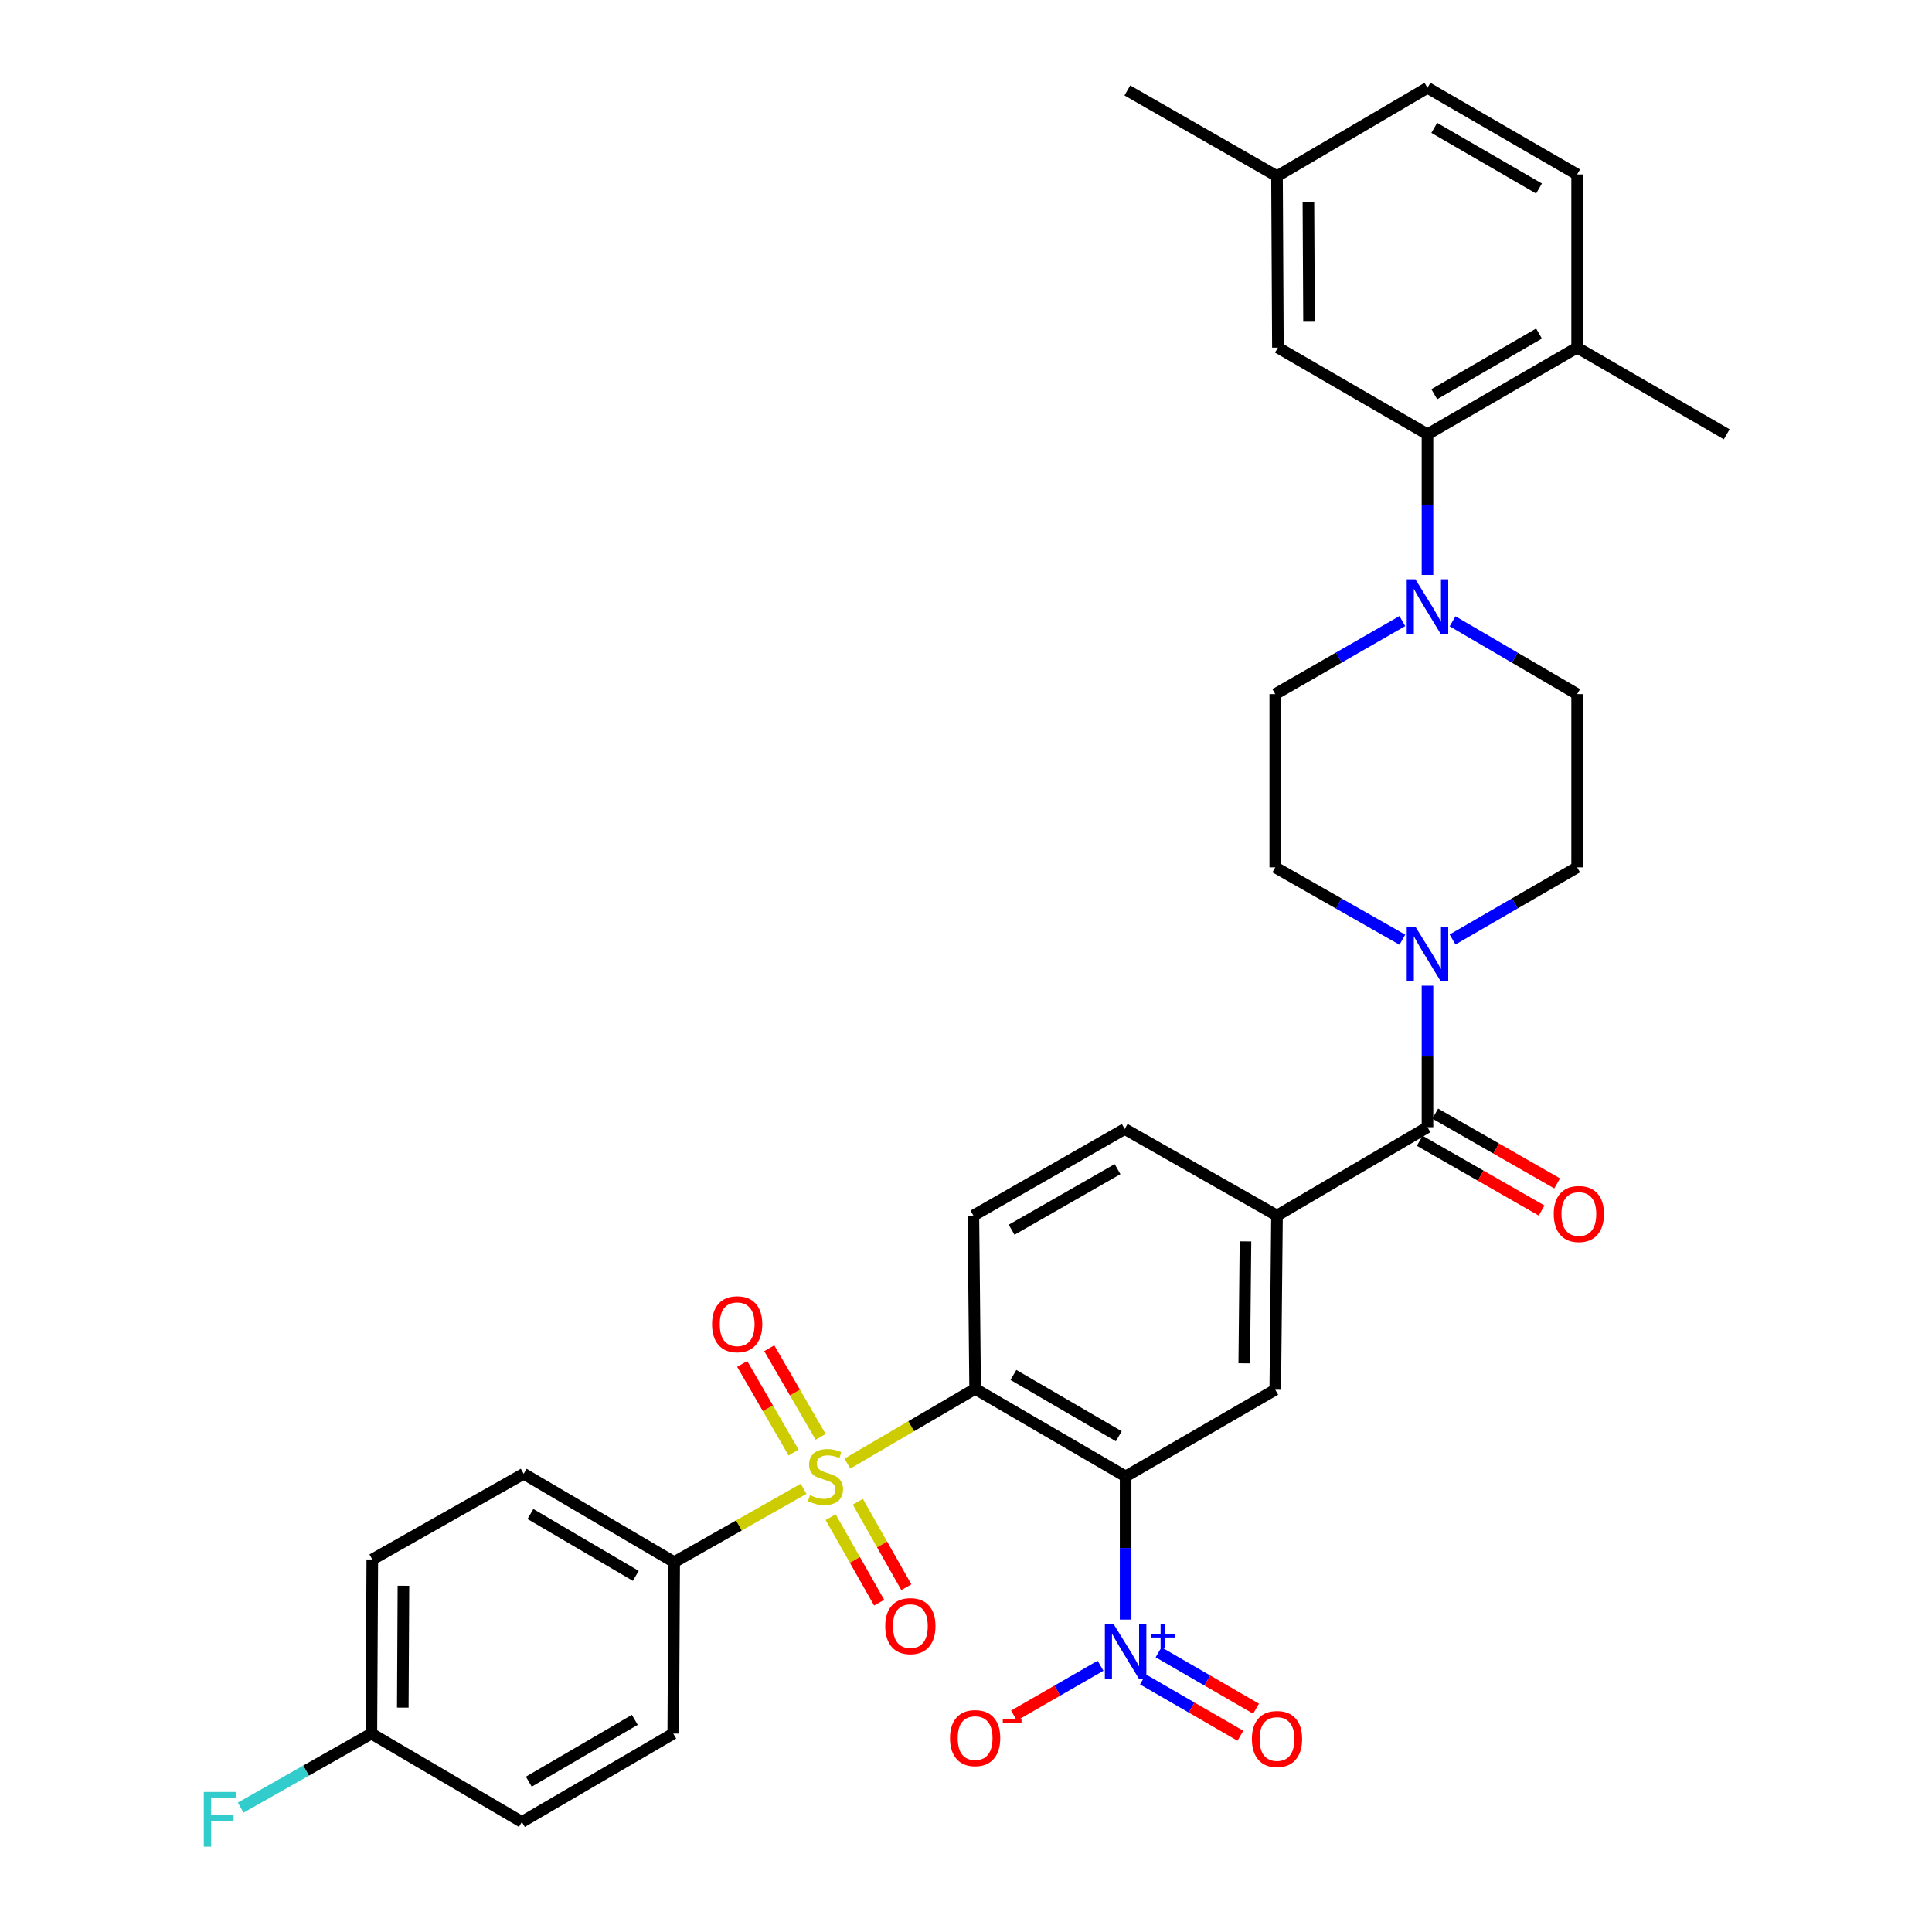 <?xml version='1.0' encoding='iso-8859-1'?>
<svg version='1.1' baseProfile='full'
              xmlns='http://www.w3.org/2000/svg'
                      xmlns:rdkit='http://www.rdkit.org/xml'
                      xmlns:xlink='http://www.w3.org/1999/xlink'
                  xml:space='preserve'
width='1000px' height='1000px' viewBox='0 0 1000 1000'>
<!-- END OF HEADER -->
<rect style='opacity:1.0;fill:#FFFFFF;stroke:none' width='1000' height='1000' x='0' y='0'> </rect>
<path class='bond-0' d='M 438.591,757.555 L 471.658,738.211' style='fill:none;fill-rule:evenodd;stroke:#CCCC00;stroke-width:6px;stroke-linecap:butt;stroke-linejoin:miter;stroke-opacity:1' />
<path class='bond-0' d='M 471.658,738.211 L 504.726,718.868' style='fill:none;fill-rule:evenodd;stroke:#000000;stroke-width:6px;stroke-linecap:butt;stroke-linejoin:miter;stroke-opacity:1' />
<path class='bond-10' d='M 415.937,770.599 L 382.446,789.577' style='fill:none;fill-rule:evenodd;stroke:#CCCC00;stroke-width:6px;stroke-linecap:butt;stroke-linejoin:miter;stroke-opacity:1' />
<path class='bond-10' d='M 382.446,789.577 L 348.955,808.555' style='fill:none;fill-rule:evenodd;stroke:#000000;stroke-width:6px;stroke-linecap:butt;stroke-linejoin:miter;stroke-opacity:1' />
<path class='bond-11' d='M 424.761,743.722 L 411.463,720.786' style='fill:none;fill-rule:evenodd;stroke:#CCCC00;stroke-width:6px;stroke-linecap:butt;stroke-linejoin:miter;stroke-opacity:1' />
<path class='bond-11' d='M 411.463,720.786 L 398.165,697.85' style='fill:none;fill-rule:evenodd;stroke:#FF0000;stroke-width:6px;stroke-linecap:butt;stroke-linejoin:miter;stroke-opacity:1' />
<path class='bond-11' d='M 410.759,751.84 L 397.461,728.904' style='fill:none;fill-rule:evenodd;stroke:#CCCC00;stroke-width:6px;stroke-linecap:butt;stroke-linejoin:miter;stroke-opacity:1' />
<path class='bond-11' d='M 397.461,728.904 L 384.163,705.968' style='fill:none;fill-rule:evenodd;stroke:#FF0000;stroke-width:6px;stroke-linecap:butt;stroke-linejoin:miter;stroke-opacity:1' />
<path class='bond-12' d='M 429.937,785.279 L 442.495,807.406' style='fill:none;fill-rule:evenodd;stroke:#CCCC00;stroke-width:6px;stroke-linecap:butt;stroke-linejoin:miter;stroke-opacity:1' />
<path class='bond-12' d='M 442.495,807.406 L 455.054,829.533' style='fill:none;fill-rule:evenodd;stroke:#FF0000;stroke-width:6px;stroke-linecap:butt;stroke-linejoin:miter;stroke-opacity:1' />
<path class='bond-12' d='M 444.014,777.29 L 456.572,799.417' style='fill:none;fill-rule:evenodd;stroke:#CCCC00;stroke-width:6px;stroke-linecap:butt;stroke-linejoin:miter;stroke-opacity:1' />
<path class='bond-12' d='M 456.572,799.417 L 469.13,821.544' style='fill:none;fill-rule:evenodd;stroke:#FF0000;stroke-width:6px;stroke-linecap:butt;stroke-linejoin:miter;stroke-opacity:1' />
<path class='bond-1' d='M 504.726,718.868 L 582.616,764.179' style='fill:none;fill-rule:evenodd;stroke:#000000;stroke-width:6px;stroke-linecap:butt;stroke-linejoin:miter;stroke-opacity:1' />
<path class='bond-1' d='M 524.548,711.674 L 579.071,743.392' style='fill:none;fill-rule:evenodd;stroke:#000000;stroke-width:6px;stroke-linecap:butt;stroke-linejoin:miter;stroke-opacity:1' />
<path class='bond-9' d='M 504.726,718.868 L 503.827,629.18' style='fill:none;fill-rule:evenodd;stroke:#000000;stroke-width:6px;stroke-linecap:butt;stroke-linejoin:miter;stroke-opacity:1' />
<path class='bond-2' d='M 582.616,764.179 L 582.616,801.234' style='fill:none;fill-rule:evenodd;stroke:#000000;stroke-width:6px;stroke-linecap:butt;stroke-linejoin:miter;stroke-opacity:1' />
<path class='bond-2' d='M 582.616,801.234 L 582.616,838.289' style='fill:none;fill-rule:evenodd;stroke:#0000FF;stroke-width:6px;stroke-linecap:butt;stroke-linejoin:miter;stroke-opacity:1' />
<path class='bond-5' d='M 582.616,764.179 L 660.074,719.326' style='fill:none;fill-rule:evenodd;stroke:#000000;stroke-width:6px;stroke-linecap:butt;stroke-linejoin:miter;stroke-opacity:1' />
<path class='bond-13' d='M 569.629,862.189 L 547.225,875.087' style='fill:none;fill-rule:evenodd;stroke:#0000FF;stroke-width:6px;stroke-linecap:butt;stroke-linejoin:miter;stroke-opacity:1' />
<path class='bond-13' d='M 547.225,875.087 L 524.822,887.986' style='fill:none;fill-rule:evenodd;stroke:#FF0000;stroke-width:6px;stroke-linecap:butt;stroke-linejoin:miter;stroke-opacity:1' />
<path class='bond-14' d='M 591.567,869.237 L 616.801,883.829' style='fill:none;fill-rule:evenodd;stroke:#0000FF;stroke-width:6px;stroke-linecap:butt;stroke-linejoin:miter;stroke-opacity:1' />
<path class='bond-14' d='M 616.801,883.829 L 642.035,898.42' style='fill:none;fill-rule:evenodd;stroke:#FF0000;stroke-width:6px;stroke-linecap:butt;stroke-linejoin:miter;stroke-opacity:1' />
<path class='bond-14' d='M 599.67,855.225 L 624.904,869.817' style='fill:none;fill-rule:evenodd;stroke:#0000FF;stroke-width:6px;stroke-linecap:butt;stroke-linejoin:miter;stroke-opacity:1' />
<path class='bond-14' d='M 624.904,869.817 L 650.137,884.409' style='fill:none;fill-rule:evenodd;stroke:#FF0000;stroke-width:6px;stroke-linecap:butt;stroke-linejoin:miter;stroke-opacity:1' />
<path class='bond-3' d='M 738.863,583.437 L 660.973,629.18' style='fill:none;fill-rule:evenodd;stroke:#000000;stroke-width:6px;stroke-linecap:butt;stroke-linejoin:miter;stroke-opacity:1' />
<path class='bond-4' d='M 738.863,583.437 L 738.863,546.816' style='fill:none;fill-rule:evenodd;stroke:#000000;stroke-width:6px;stroke-linecap:butt;stroke-linejoin:miter;stroke-opacity:1' />
<path class='bond-4' d='M 738.863,546.816 L 738.863,510.195' style='fill:none;fill-rule:evenodd;stroke:#0000FF;stroke-width:6px;stroke-linecap:butt;stroke-linejoin:miter;stroke-opacity:1' />
<path class='bond-21' d='M 734.843,590.461 L 766.389,608.516' style='fill:none;fill-rule:evenodd;stroke:#000000;stroke-width:6px;stroke-linecap:butt;stroke-linejoin:miter;stroke-opacity:1' />
<path class='bond-21' d='M 766.389,608.516 L 797.935,626.572' style='fill:none;fill-rule:evenodd;stroke:#FF0000;stroke-width:6px;stroke-linecap:butt;stroke-linejoin:miter;stroke-opacity:1' />
<path class='bond-21' d='M 742.884,576.413 L 774.429,594.469' style='fill:none;fill-rule:evenodd;stroke:#000000;stroke-width:6px;stroke-linecap:butt;stroke-linejoin:miter;stroke-opacity:1' />
<path class='bond-21' d='M 774.429,594.469 L 805.975,612.524' style='fill:none;fill-rule:evenodd;stroke:#FF0000;stroke-width:6px;stroke-linecap:butt;stroke-linejoin:miter;stroke-opacity:1' />
<path class='bond-17' d='M 751.841,486.279 L 784.081,467.61' style='fill:none;fill-rule:evenodd;stroke:#0000FF;stroke-width:6px;stroke-linecap:butt;stroke-linejoin:miter;stroke-opacity:1' />
<path class='bond-17' d='M 784.081,467.61 L 816.322,448.941' style='fill:none;fill-rule:evenodd;stroke:#000000;stroke-width:6px;stroke-linecap:butt;stroke-linejoin:miter;stroke-opacity:1' />
<path class='bond-18' d='M 725.857,486.39 L 692.966,467.665' style='fill:none;fill-rule:evenodd;stroke:#0000FF;stroke-width:6px;stroke-linecap:butt;stroke-linejoin:miter;stroke-opacity:1' />
<path class='bond-18' d='M 692.966,467.665 L 660.074,448.941' style='fill:none;fill-rule:evenodd;stroke:#000000;stroke-width:6px;stroke-linecap:butt;stroke-linejoin:miter;stroke-opacity:1' />
<path class='bond-35' d='M 660.074,719.326 L 660.973,629.18' style='fill:none;fill-rule:evenodd;stroke:#000000;stroke-width:6px;stroke-linecap:butt;stroke-linejoin:miter;stroke-opacity:1' />
<path class='bond-35' d='M 644.024,705.643 L 644.653,642.54' style='fill:none;fill-rule:evenodd;stroke:#000000;stroke-width:6px;stroke-linecap:butt;stroke-linejoin:miter;stroke-opacity:1' />
<path class='bond-6' d='M 725.852,321.473 L 692.963,340.372' style='fill:none;fill-rule:evenodd;stroke:#0000FF;stroke-width:6px;stroke-linecap:butt;stroke-linejoin:miter;stroke-opacity:1' />
<path class='bond-6' d='M 692.963,340.372 L 660.074,359.272' style='fill:none;fill-rule:evenodd;stroke:#000000;stroke-width:6px;stroke-linecap:butt;stroke-linejoin:miter;stroke-opacity:1' />
<path class='bond-8' d='M 738.863,297.606 L 738.863,261.195' style='fill:none;fill-rule:evenodd;stroke:#0000FF;stroke-width:6px;stroke-linecap:butt;stroke-linejoin:miter;stroke-opacity:1' />
<path class='bond-8' d='M 738.863,261.195 L 738.863,224.785' style='fill:none;fill-rule:evenodd;stroke:#000000;stroke-width:6px;stroke-linecap:butt;stroke-linejoin:miter;stroke-opacity:1' />
<path class='bond-36' d='M 751.846,321.585 L 784.084,340.428' style='fill:none;fill-rule:evenodd;stroke:#0000FF;stroke-width:6px;stroke-linecap:butt;stroke-linejoin:miter;stroke-opacity:1' />
<path class='bond-36' d='M 784.084,340.428 L 816.322,359.272' style='fill:none;fill-rule:evenodd;stroke:#000000;stroke-width:6px;stroke-linecap:butt;stroke-linejoin:miter;stroke-opacity:1' />
<path class='bond-7' d='M 660.973,629.18 L 582.157,584.363' style='fill:none;fill-rule:evenodd;stroke:#000000;stroke-width:6px;stroke-linecap:butt;stroke-linejoin:miter;stroke-opacity:1' />
<path class='bond-16' d='M 738.863,224.785 L 816.322,179.932' style='fill:none;fill-rule:evenodd;stroke:#000000;stroke-width:6px;stroke-linecap:butt;stroke-linejoin:miter;stroke-opacity:1' />
<path class='bond-16' d='M 742.371,204.05 L 796.592,172.653' style='fill:none;fill-rule:evenodd;stroke:#000000;stroke-width:6px;stroke-linecap:butt;stroke-linejoin:miter;stroke-opacity:1' />
<path class='bond-22' d='M 738.863,224.785 L 661.441,179.932' style='fill:none;fill-rule:evenodd;stroke:#000000;stroke-width:6px;stroke-linecap:butt;stroke-linejoin:miter;stroke-opacity:1' />
<path class='bond-15' d='M 503.827,629.18 L 582.157,584.363' style='fill:none;fill-rule:evenodd;stroke:#000000;stroke-width:6px;stroke-linecap:butt;stroke-linejoin:miter;stroke-opacity:1' />
<path class='bond-15' d='M 523.614,636.506 L 578.446,605.134' style='fill:none;fill-rule:evenodd;stroke:#000000;stroke-width:6px;stroke-linecap:butt;stroke-linejoin:miter;stroke-opacity:1' />
<path class='bond-23' d='M 348.955,808.555 L 271.056,762.821' style='fill:none;fill-rule:evenodd;stroke:#000000;stroke-width:6px;stroke-linecap:butt;stroke-linejoin:miter;stroke-opacity:1' />
<path class='bond-23' d='M 329.075,815.653 L 274.546,783.639' style='fill:none;fill-rule:evenodd;stroke:#000000;stroke-width:6px;stroke-linecap:butt;stroke-linejoin:miter;stroke-opacity:1' />
<path class='bond-24' d='M 348.955,808.555 L 348.478,897.299' style='fill:none;fill-rule:evenodd;stroke:#000000;stroke-width:6px;stroke-linecap:butt;stroke-linejoin:miter;stroke-opacity:1' />
<path class='bond-25' d='M 816.322,179.932 L 816.322,90.289' style='fill:none;fill-rule:evenodd;stroke:#000000;stroke-width:6px;stroke-linecap:butt;stroke-linejoin:miter;stroke-opacity:1' />
<path class='bond-32' d='M 816.322,179.932 L 893.744,224.785' style='fill:none;fill-rule:evenodd;stroke:#000000;stroke-width:6px;stroke-linecap:butt;stroke-linejoin:miter;stroke-opacity:1' />
<path class='bond-20' d='M 816.322,448.941 L 816.322,359.272' style='fill:none;fill-rule:evenodd;stroke:#000000;stroke-width:6px;stroke-linecap:butt;stroke-linejoin:miter;stroke-opacity:1' />
<path class='bond-19' d='M 660.074,448.941 L 660.074,359.272' style='fill:none;fill-rule:evenodd;stroke:#000000;stroke-width:6px;stroke-linecap:butt;stroke-linejoin:miter;stroke-opacity:1' />
<path class='bond-26' d='M 661.441,179.932 L 660.973,91.189' style='fill:none;fill-rule:evenodd;stroke:#000000;stroke-width:6px;stroke-linecap:butt;stroke-linejoin:miter;stroke-opacity:1' />
<path class='bond-26' d='M 677.556,166.535 L 677.229,104.415' style='fill:none;fill-rule:evenodd;stroke:#000000;stroke-width:6px;stroke-linecap:butt;stroke-linejoin:miter;stroke-opacity:1' />
<path class='bond-30' d='M 271.056,762.821 L 192.698,807.179' style='fill:none;fill-rule:evenodd;stroke:#000000;stroke-width:6px;stroke-linecap:butt;stroke-linejoin:miter;stroke-opacity:1' />
<path class='bond-29' d='M 348.478,897.299 L 270.121,943.033' style='fill:none;fill-rule:evenodd;stroke:#000000;stroke-width:6px;stroke-linecap:butt;stroke-linejoin:miter;stroke-opacity:1' />
<path class='bond-29' d='M 328.566,890.18 L 273.715,922.194' style='fill:none;fill-rule:evenodd;stroke:#000000;stroke-width:6px;stroke-linecap:butt;stroke-linejoin:miter;stroke-opacity:1' />
<path class='bond-37' d='M 816.322,90.289 L 738.863,45.455' style='fill:none;fill-rule:evenodd;stroke:#000000;stroke-width:6px;stroke-linecap:butt;stroke-linejoin:miter;stroke-opacity:1' />
<path class='bond-37' d='M 796.595,97.573 L 742.374,66.188' style='fill:none;fill-rule:evenodd;stroke:#000000;stroke-width:6px;stroke-linecap:butt;stroke-linejoin:miter;stroke-opacity:1' />
<path class='bond-28' d='M 660.973,91.189 L 738.863,45.455' style='fill:none;fill-rule:evenodd;stroke:#000000;stroke-width:6px;stroke-linecap:butt;stroke-linejoin:miter;stroke-opacity:1' />
<path class='bond-33' d='M 660.973,91.189 L 583.515,46.812' style='fill:none;fill-rule:evenodd;stroke:#000000;stroke-width:6px;stroke-linecap:butt;stroke-linejoin:miter;stroke-opacity:1' />
<path class='bond-27' d='M 192.222,897.299 L 270.121,943.033' style='fill:none;fill-rule:evenodd;stroke:#000000;stroke-width:6px;stroke-linecap:butt;stroke-linejoin:miter;stroke-opacity:1' />
<path class='bond-31' d='M 192.222,897.299 L 158.401,916.464' style='fill:none;fill-rule:evenodd;stroke:#000000;stroke-width:6px;stroke-linecap:butt;stroke-linejoin:miter;stroke-opacity:1' />
<path class='bond-31' d='M 158.401,916.464 L 124.579,935.629' style='fill:none;fill-rule:evenodd;stroke:#33CCCC;stroke-width:6px;stroke-linecap:butt;stroke-linejoin:miter;stroke-opacity:1' />
<path class='bond-34' d='M 192.222,897.299 L 192.698,807.179' style='fill:none;fill-rule:evenodd;stroke:#000000;stroke-width:6px;stroke-linecap:butt;stroke-linejoin:miter;stroke-opacity:1' />
<path class='bond-34' d='M 208.479,883.866 L 208.812,820.783' style='fill:none;fill-rule:evenodd;stroke:#000000;stroke-width:6px;stroke-linecap:butt;stroke-linejoin:miter;stroke-opacity:1' />
<path  class='atom-0' d='M 419.267 773.899
Q 419.587 774.019, 420.907 774.579
Q 422.227 775.139, 423.667 775.499
Q 425.147 775.819, 426.587 775.819
Q 429.267 775.819, 430.827 774.539
Q 432.387 773.219, 432.387 770.939
Q 432.387 769.379, 431.587 768.419
Q 430.827 767.459, 429.627 766.939
Q 428.427 766.419, 426.427 765.819
Q 423.907 765.059, 422.387 764.339
Q 420.907 763.619, 419.827 762.099
Q 418.787 760.579, 418.787 758.019
Q 418.787 754.459, 421.187 752.259
Q 423.627 750.059, 428.427 750.059
Q 431.707 750.059, 435.427 751.619
L 434.507 754.699
Q 431.107 753.299, 428.547 753.299
Q 425.787 753.299, 424.267 754.459
Q 422.747 755.579, 422.787 757.539
Q 422.787 759.059, 423.547 759.979
Q 424.347 760.899, 425.467 761.419
Q 426.627 761.939, 428.547 762.539
Q 431.107 763.339, 432.627 764.139
Q 434.147 764.939, 435.227 766.579
Q 436.347 768.179, 436.347 770.939
Q 436.347 774.859, 433.707 776.979
Q 431.107 779.059, 426.747 779.059
Q 424.227 779.059, 422.307 778.499
Q 420.427 777.979, 418.187 777.059
L 419.267 773.899
' fill='#CCCC00'/>
<path  class='atom-3' d='M 576.356 840.552
L 585.636 855.552
Q 586.556 857.032, 588.036 859.712
Q 589.516 862.392, 589.596 862.552
L 589.596 840.552
L 593.356 840.552
L 593.356 868.872
L 589.476 868.872
L 579.516 852.472
Q 578.356 850.552, 577.116 848.352
Q 575.916 846.152, 575.556 845.472
L 575.556 868.872
L 571.876 868.872
L 571.876 840.552
L 576.356 840.552
' fill='#0000FF'/>
<path  class='atom-3' d='M 595.732 845.657
L 600.721 845.657
L 600.721 840.403
L 602.939 840.403
L 602.939 845.657
L 608.061 845.657
L 608.061 847.558
L 602.939 847.558
L 602.939 852.838
L 600.721 852.838
L 600.721 847.558
L 595.732 847.558
L 595.732 845.657
' fill='#0000FF'/>
<path  class='atom-5' d='M 732.603 479.634
L 741.883 494.634
Q 742.803 496.114, 744.283 498.794
Q 745.763 501.474, 745.843 501.634
L 745.843 479.634
L 749.603 479.634
L 749.603 507.954
L 745.723 507.954
L 735.763 491.554
Q 734.603 489.634, 733.363 487.434
Q 732.163 485.234, 731.803 484.554
L 731.803 507.954
L 728.123 507.954
L 728.123 479.634
L 732.603 479.634
' fill='#0000FF'/>
<path  class='atom-7' d='M 732.603 299.836
L 741.883 314.836
Q 742.803 316.316, 744.283 318.996
Q 745.763 321.676, 745.843 321.836
L 745.843 299.836
L 749.603 299.836
L 749.603 328.156
L 745.723 328.156
L 735.763 311.756
Q 734.603 309.836, 733.363 307.636
Q 732.163 305.436, 731.803 304.756
L 731.803 328.156
L 728.123 328.156
L 728.123 299.836
L 732.603 299.836
' fill='#0000FF'/>
<path  class='atom-12' d='M 368.56 685.425
Q 368.56 678.625, 371.92 674.825
Q 375.28 671.025, 381.56 671.025
Q 387.84 671.025, 391.2 674.825
Q 394.56 678.625, 394.56 685.425
Q 394.56 692.305, 391.16 696.225
Q 387.76 700.105, 381.56 700.105
Q 375.32 700.105, 371.92 696.225
Q 368.56 692.345, 368.56 685.425
M 381.56 696.905
Q 385.88 696.905, 388.2 694.025
Q 390.56 691.105, 390.56 685.425
Q 390.56 679.865, 388.2 677.065
Q 385.88 674.225, 381.56 674.225
Q 377.24 674.225, 374.88 677.025
Q 372.56 679.825, 372.56 685.425
Q 372.56 691.145, 374.88 694.025
Q 377.24 696.905, 381.56 696.905
' fill='#FF0000'/>
<path  class='atom-13' d='M 458.203 841.672
Q 458.203 834.872, 461.563 831.072
Q 464.923 827.272, 471.203 827.272
Q 477.483 827.272, 480.843 831.072
Q 484.203 834.872, 484.203 841.672
Q 484.203 848.552, 480.803 852.472
Q 477.403 856.352, 471.203 856.352
Q 464.963 856.352, 461.563 852.472
Q 458.203 848.592, 458.203 841.672
M 471.203 853.152
Q 475.523 853.152, 477.843 850.272
Q 480.203 847.352, 480.203 841.672
Q 480.203 836.112, 477.843 833.312
Q 475.523 830.472, 471.203 830.472
Q 466.883 830.472, 464.523 833.272
Q 462.203 836.072, 462.203 841.672
Q 462.203 847.392, 464.523 850.272
Q 466.883 853.152, 471.203 853.152
' fill='#FF0000'/>
<path  class='atom-14' d='M 491.726 899.636
Q 491.726 892.836, 495.086 889.036
Q 498.446 885.236, 504.726 885.236
Q 511.006 885.236, 514.366 889.036
Q 517.726 892.836, 517.726 899.636
Q 517.726 906.516, 514.326 910.436
Q 510.926 914.316, 504.726 914.316
Q 498.486 914.316, 495.086 910.436
Q 491.726 906.556, 491.726 899.636
M 504.726 911.116
Q 509.046 911.116, 511.366 908.236
Q 513.726 905.316, 513.726 899.636
Q 513.726 894.076, 511.366 891.276
Q 509.046 888.436, 504.726 888.436
Q 500.406 888.436, 498.046 891.236
Q 495.726 894.036, 495.726 899.636
Q 495.726 905.356, 498.046 908.236
Q 500.406 911.116, 504.726 911.116
' fill='#FF0000'/>
<path  class='atom-14' d='M 519.046 889.858
L 528.735 889.858
L 528.735 891.97
L 519.046 891.97
L 519.046 889.858
' fill='#FF0000'/>
<path  class='atom-15' d='M 647.973 900.103
Q 647.973 893.303, 651.333 889.503
Q 654.693 885.703, 660.973 885.703
Q 667.253 885.703, 670.613 889.503
Q 673.973 893.303, 673.973 900.103
Q 673.973 906.983, 670.573 910.903
Q 667.173 914.783, 660.973 914.783
Q 654.733 914.783, 651.333 910.903
Q 647.973 907.023, 647.973 900.103
M 660.973 911.583
Q 665.293 911.583, 667.613 908.703
Q 669.973 905.783, 669.973 900.103
Q 669.973 894.543, 667.613 891.743
Q 665.293 888.903, 660.973 888.903
Q 656.653 888.903, 654.293 891.703
Q 651.973 894.503, 651.973 900.103
Q 651.973 905.823, 654.293 908.703
Q 656.653 911.583, 660.973 911.583
' fill='#FF0000'/>
<path  class='atom-22' d='M 804.212 628.361
Q 804.212 621.561, 807.572 617.761
Q 810.932 613.961, 817.212 613.961
Q 823.492 613.961, 826.852 617.761
Q 830.212 621.561, 830.212 628.361
Q 830.212 635.241, 826.812 639.161
Q 823.412 643.041, 817.212 643.041
Q 810.972 643.041, 807.572 639.161
Q 804.212 635.281, 804.212 628.361
M 817.212 639.841
Q 821.532 639.841, 823.852 636.961
Q 826.212 634.041, 826.212 628.361
Q 826.212 622.801, 823.852 620.001
Q 821.532 617.161, 817.212 617.161
Q 812.892 617.161, 810.532 619.961
Q 808.212 622.761, 808.212 628.361
Q 808.212 634.081, 810.532 636.961
Q 812.892 639.841, 817.212 639.841
' fill='#FF0000'/>
<path  class='atom-32' d='M 105.489 927.515
L 122.329 927.515
L 122.329 930.755
L 109.289 930.755
L 109.289 939.355
L 120.889 939.355
L 120.889 942.635
L 109.289 942.635
L 109.289 955.835
L 105.489 955.835
L 105.489 927.515
' fill='#33CCCC'/>
</svg>
